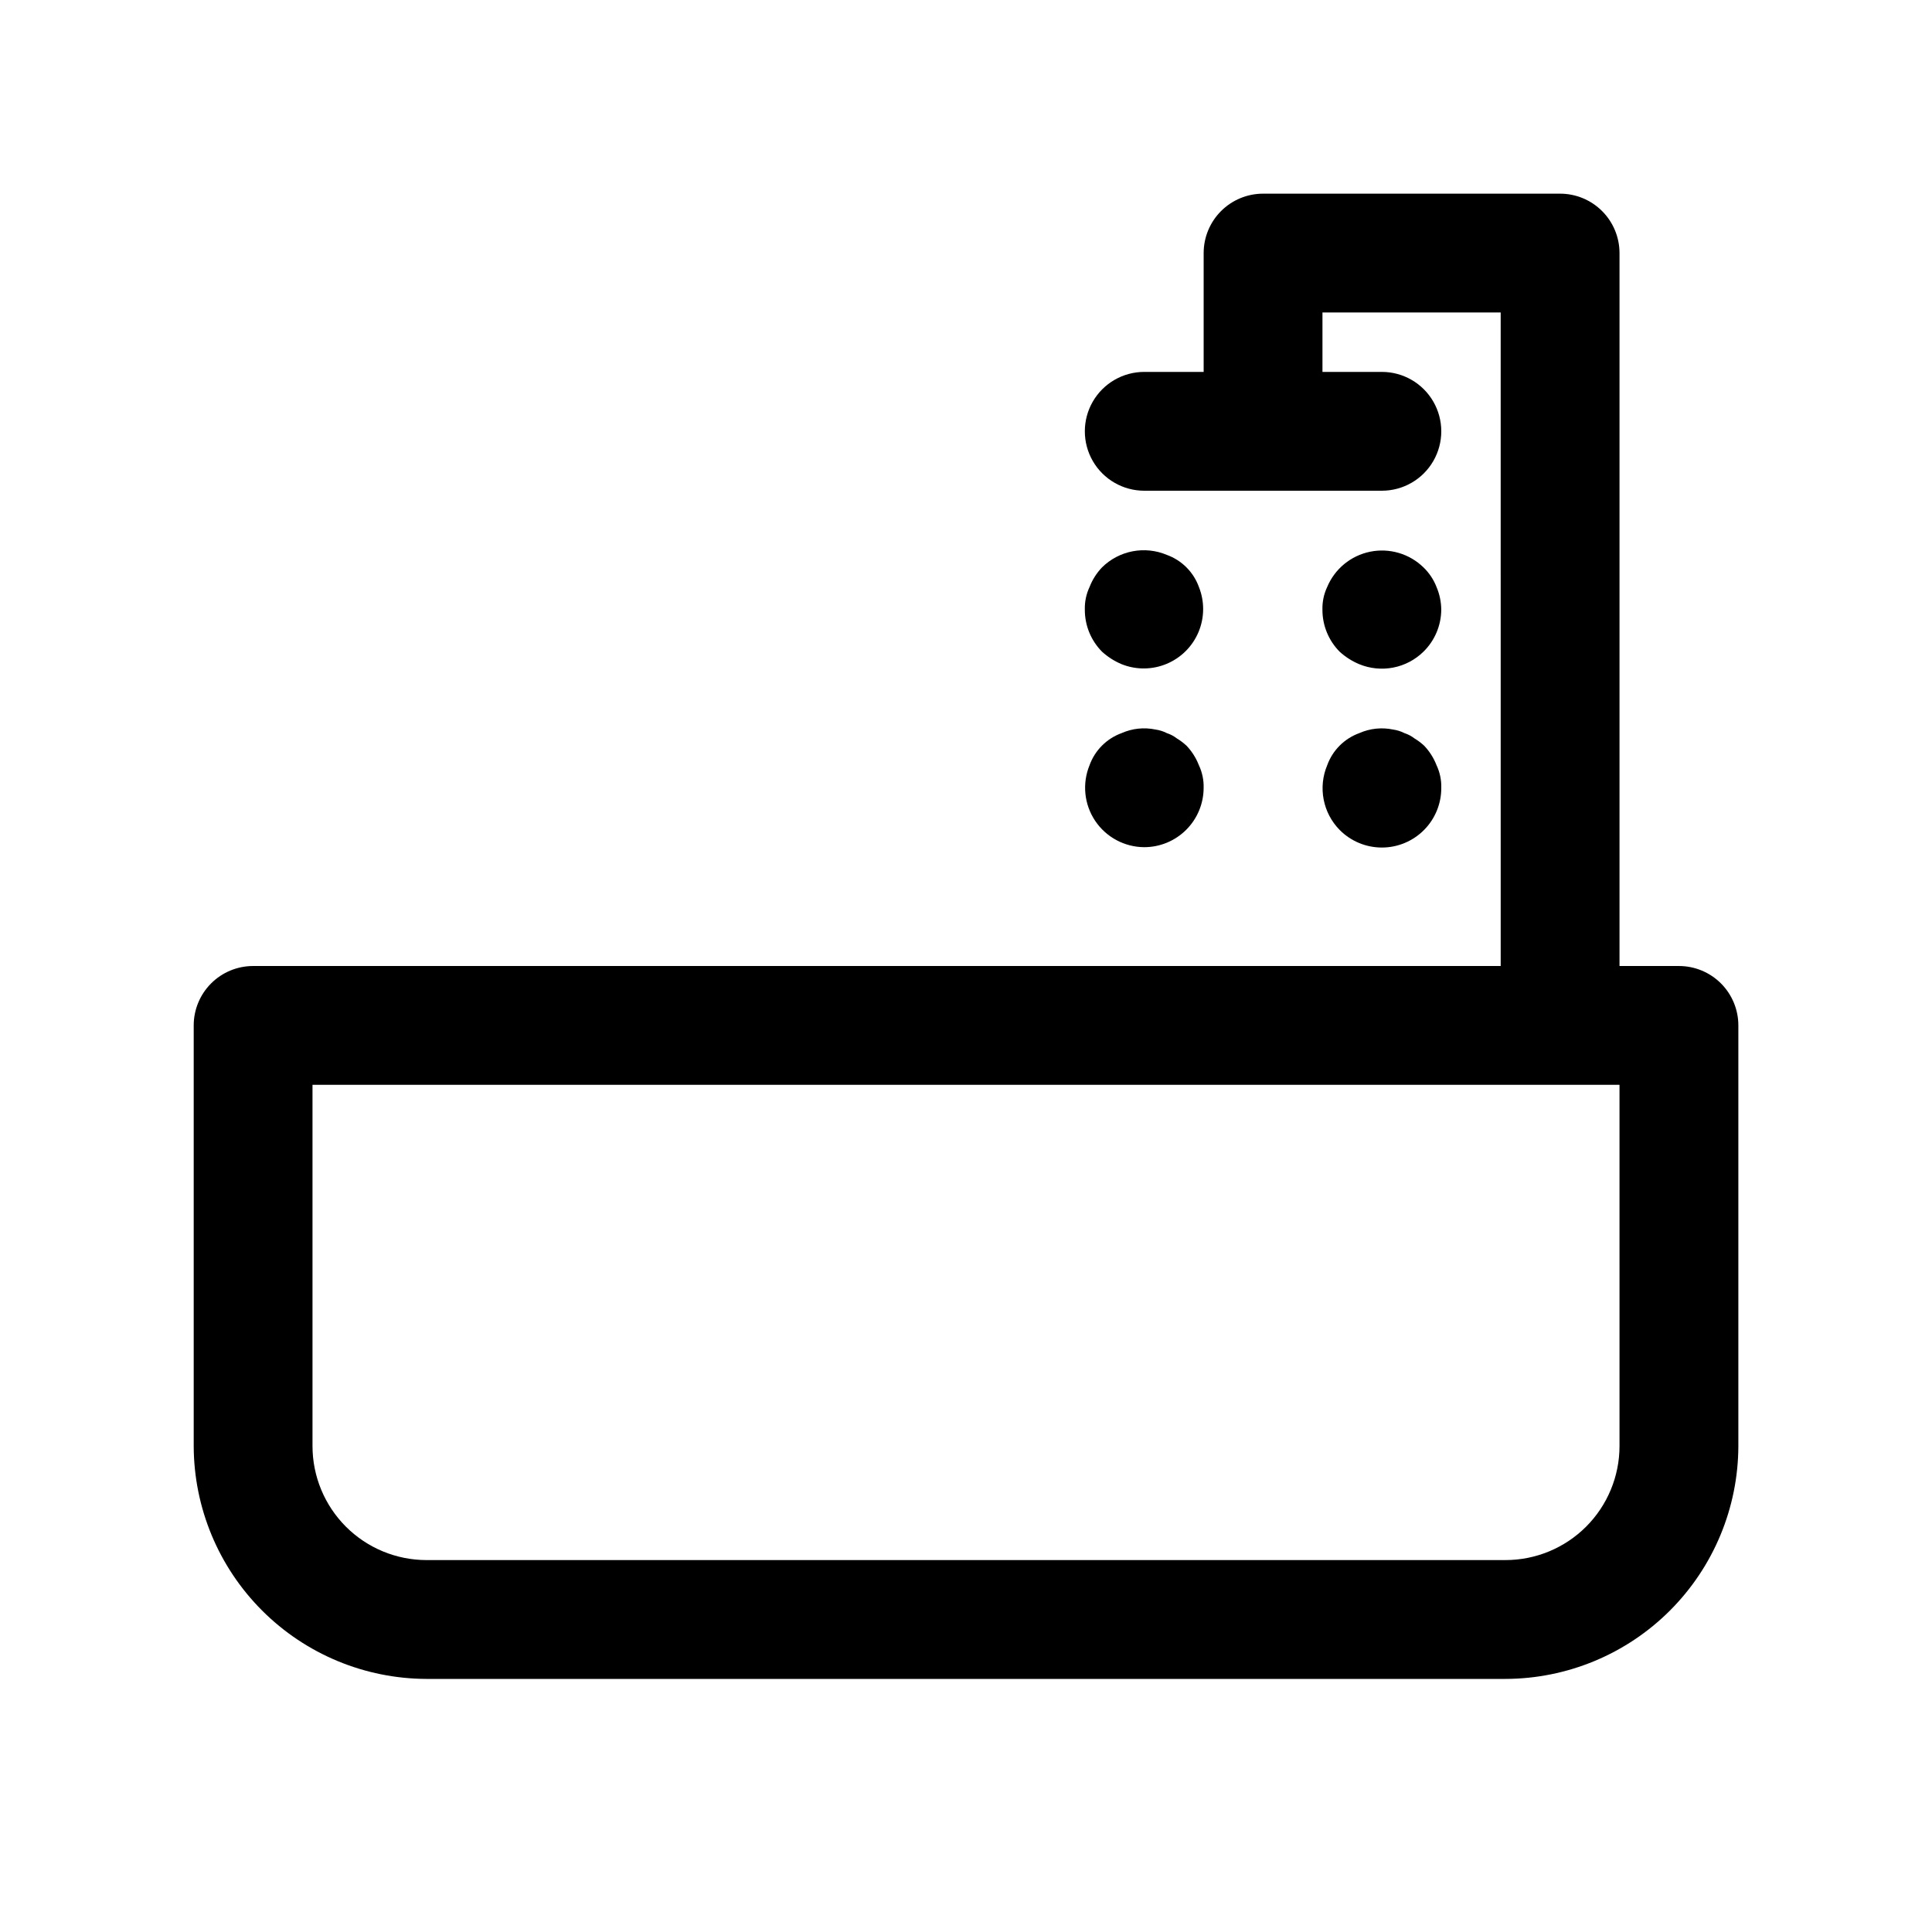 <?xml version="1.0" encoding="UTF-8"?>
<!-- Uploaded to: ICON Repo, www.svgrepo.com, Generator: ICON Repo Mixer Tools -->
<svg fill="#000000" width="800px" height="800px" version="1.1" viewBox="144 144 512 512" xmlns="http://www.w3.org/2000/svg">
 <g>
  <path d="m588.93 400h-15.742v-188.93c0-4.176-1.66-8.18-4.613-11.133-2.953-2.953-6.957-4.613-11.133-4.613h-78.719c-4.176 0-8.18 1.66-11.133 4.613-2.953 2.953-4.609 6.957-4.609 11.133v31.488h-15.746c-5.625 0-10.82 3-13.633 7.871-2.812 4.871-2.812 10.875 0 15.746 2.812 4.871 8.008 7.871 13.633 7.871h62.977c5.625 0 10.82-3 13.633-7.871 2.812-4.871 2.812-10.875 0-15.746-2.812-4.871-8.008-7.871-13.633-7.871h-15.746v-15.746h47.23l0.004 173.19h-330.62c-4.176 0-8.18 1.656-11.133 4.609s-4.613 6.957-4.613 11.133v111.47c0.043 16.355 6.559 32.027 18.125 43.594 11.562 11.566 27.238 18.082 43.594 18.121h285.91c16.355-0.039 32.031-6.555 43.594-18.121 11.566-11.566 18.082-27.238 18.125-43.594v-111.47c0-4.176-1.66-8.18-4.613-11.133s-6.957-4.609-11.133-4.609zm-15.742 127.21c0 8.016-3.184 15.707-8.855 21.375-5.668 5.668-13.355 8.852-21.375 8.852h-285.91c-8.016 0-15.707-3.184-21.375-8.852-5.668-5.668-8.855-13.359-8.855-21.375v-95.723h346.37z"/>
  <path d="m504.22 320.02c2.848 1.172 5.977 1.48 9 0.895 3.019-0.586 5.805-2.047 8.004-4.203 3.008-2.945 4.707-6.969 4.723-11.176-0.023-2.059-0.449-4.09-1.258-5.984-0.758-1.965-1.941-3.738-3.465-5.195-3.731-3.633-9.02-5.188-14.125-4.148-5.106 1.039-9.367 4.539-11.379 9.344-0.883 1.871-1.312 3.918-1.262 5.984-0.023 4.184 1.621 8.207 4.566 11.176 1.531 1.391 3.289 2.512 5.195 3.309z"/>
  <path d="m441.25 320.02c3.84 1.535 8.125 1.5 11.934-0.098 3.812-1.594 6.844-4.625 8.441-8.438 1.594-3.812 1.629-8.098 0.094-11.934-1.43-3.953-4.547-7.07-8.5-8.5-2.867-1.207-6.027-1.535-9.082-0.949-3.055 0.59-5.867 2.07-8.082 4.254-1.434 1.496-2.555 3.262-3.305 5.195-0.883 1.871-1.312 3.918-1.258 5.984-0.027 4.184 1.617 8.207 4.562 11.176 1.531 1.391 3.289 2.512 5.195 3.309z"/>
  <path d="m447.23 368.51c4.176 0 8.18-1.66 11.133-4.613 2.953-2.953 4.613-6.957 4.613-11.133 0.051-2.066-0.379-4.113-1.262-5.981-0.75-1.934-1.871-3.699-3.305-5.195-0.777-0.715-1.621-1.348-2.519-1.891-0.805-0.625-1.711-1.102-2.676-1.418-0.938-0.48-1.949-0.797-2.992-0.945-3.016-0.637-6.156-0.305-8.977 0.945-3.953 1.434-7.07 4.547-8.5 8.504-1.988 4.844-1.441 10.359 1.465 14.715 2.902 4.356 7.785 6.984 13.02 7.012z"/>
  <path d="m499.03 363.95c2.953 2.977 6.973 4.652 11.168 4.656 4.191 0.004 8.215-1.668 11.172-4.641 2.957-2.973 4.609-7 4.582-11.195 0.055-2.066-0.375-4.113-1.258-5.981-0.75-1.934-1.871-3.699-3.305-5.195-0.777-0.715-1.621-1.348-2.519-1.891-0.805-0.625-1.711-1.102-2.676-1.418-0.938-0.48-1.949-0.797-2.992-0.945-3.016-0.637-6.156-0.305-8.977 0.945-3.953 1.434-7.07 4.547-8.5 8.504-1.207 2.867-1.535 6.027-0.945 9.078 0.586 3.055 2.066 5.867 4.25 8.082z"/>
 </g>
</svg>